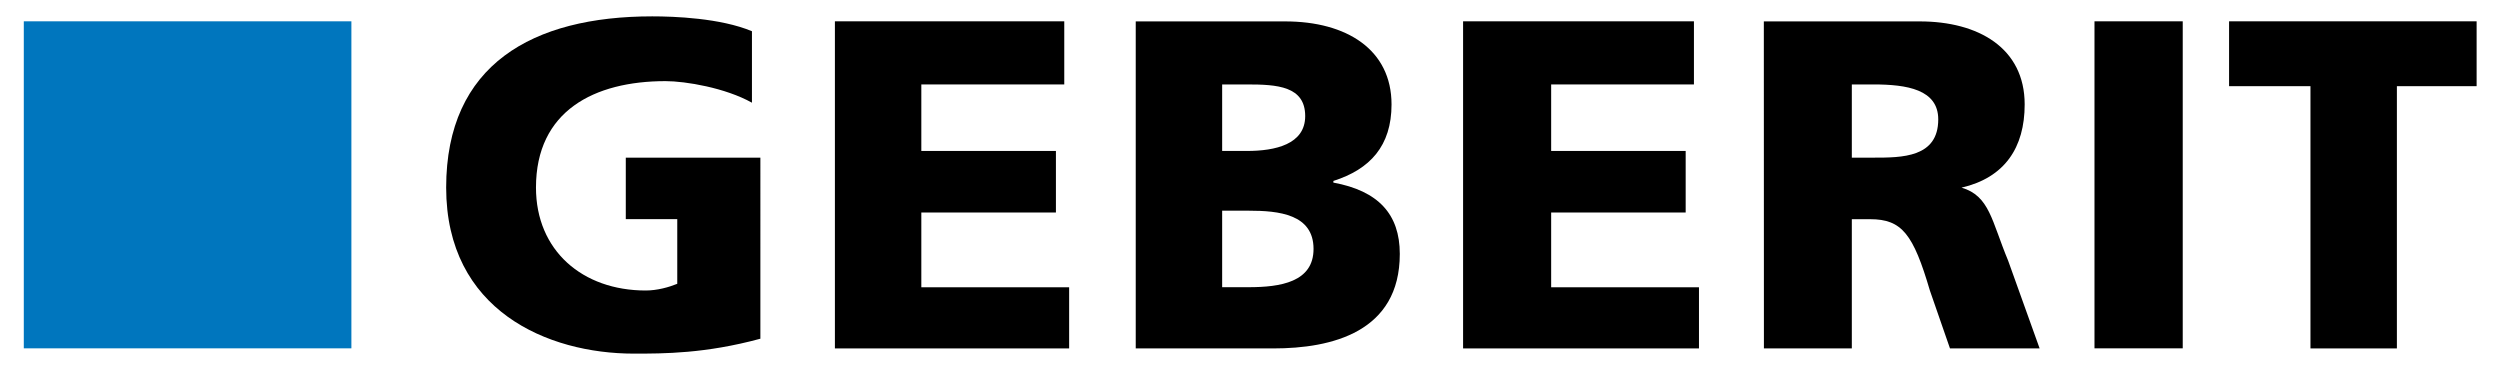 <?xml version="1.0" encoding="iso-8859-1"?>
<!-- Generator: Adobe Illustrator 23.0.1, SVG Export Plug-In . SVG Version: 6.00 Build 0)  -->
<svg version="1.1" id="Layer_1" xmlns="http://www.w3.org/2000/svg" xmlns:xlink="http://www.w3.org/1999/xlink" x="0px" y="0px"
	 viewBox="0 0 302.58 45.56" style="enable-background:new 0 0 302.58 45.56;" xml:space="preserve">
<style type="text/css">
	.st0{fill-rule:evenodd;clip-rule:evenodd;}
	.st1{fill:#0076BE;}
	.st2{fill:none;}
</style>
<path class="st0" d="M92.01,41c-6.63,1.8-11.67,1.8-15.29,1.8C66.27,42.8,54,37.58,54,22.7C54,7.81,64.46,1.98,78.94,1.98
	c2.62,0,8.26,0.2,12.07,1.8v8.65c-3.22-1.8-8.03-2.61-10.46-2.61c-8.65,0-15.68,3.62-15.68,12.88c0,7.64,5.64,12.46,13.28,12.46
	c1.4,0,2.81-0.4,3.82-0.81v-7.83h-6.23v-7.44h16.29V41"/>
<polyline class="st0" points="101.05,2.58 128.81,2.58 128.81,10.22 111.51,10.22 111.51,18.27 127.8,18.27 127.8,25.72 
	111.51,25.72 111.51,34.77 129.4,34.77 129.4,42.17 101.05,42.17 101.05,2.58 "/>
<path class="st0" d="M147.92,25.5h3.21c3.62,0,7.85,0.41,7.85,4.63c0,4.02-4.03,4.63-7.85,4.63h-3.21V25.5 M137.46,42.17h16.67
	c7.04,0,15.29-1.97,15.29-11.44c0-4.82-2.61-7.63-8.04-8.63v-0.2c4.43-1.41,7.04-4.23,7.04-9.26c0-6.64-5.44-10.05-12.87-10.05
	h-18.09V42.17L137.46,42.17z M147.92,10.22h3.01c3.63,0,7.04,0.2,7.04,3.83c0,3.42-3.63,4.22-7.04,4.22h-3.01V10.22z"/>
<polyline class="st0" points="177.08,2.58 205.02,2.58 205.02,10.22 187.74,10.22 187.74,18.27 204.02,18.27 204.02,25.72 
	187.74,25.72 187.74,34.77 205.63,34.77 205.63,42.17 177.08,42.17 177.08,2.58 "/>
<path class="st0" d="M224.13,10.22h2.62c4.03,0,7.84,0.6,7.84,4.23c0,4.63-4.4,4.63-7.84,4.63h-2.62V10.22 M213.49,42.17h10.64
	V26.53h2.22c3.84,0,5.22,1.8,7.23,8.64l2.43,7h10.85l-3.81-10.62c-2.01-4.83-2.24-7.84-5.64-8.84c5.22-1.21,7.64-4.84,7.64-10.07
	c0-6.84-5.61-10.05-12.7-10.05h-18.87L213.49,42.17L213.49,42.17z"/>
<rect x="253.5" y="2.58" width="10.68" height="39.58"/>
<polyline class="st0" points="279.64,10.43 269.79,10.43 269.79,2.58 299.75,2.58 299.75,10.43 290.1,10.43 290.1,42.17 
	279.64,42.17 279.64,10.43 "/>
<rect x="2.88" y="2.58" class="st1" width="39.65" height="39.58"/>
<rect x="-76.42" y="-76.71" class="st2" width="455.47" height="198.18"/>
</svg>
